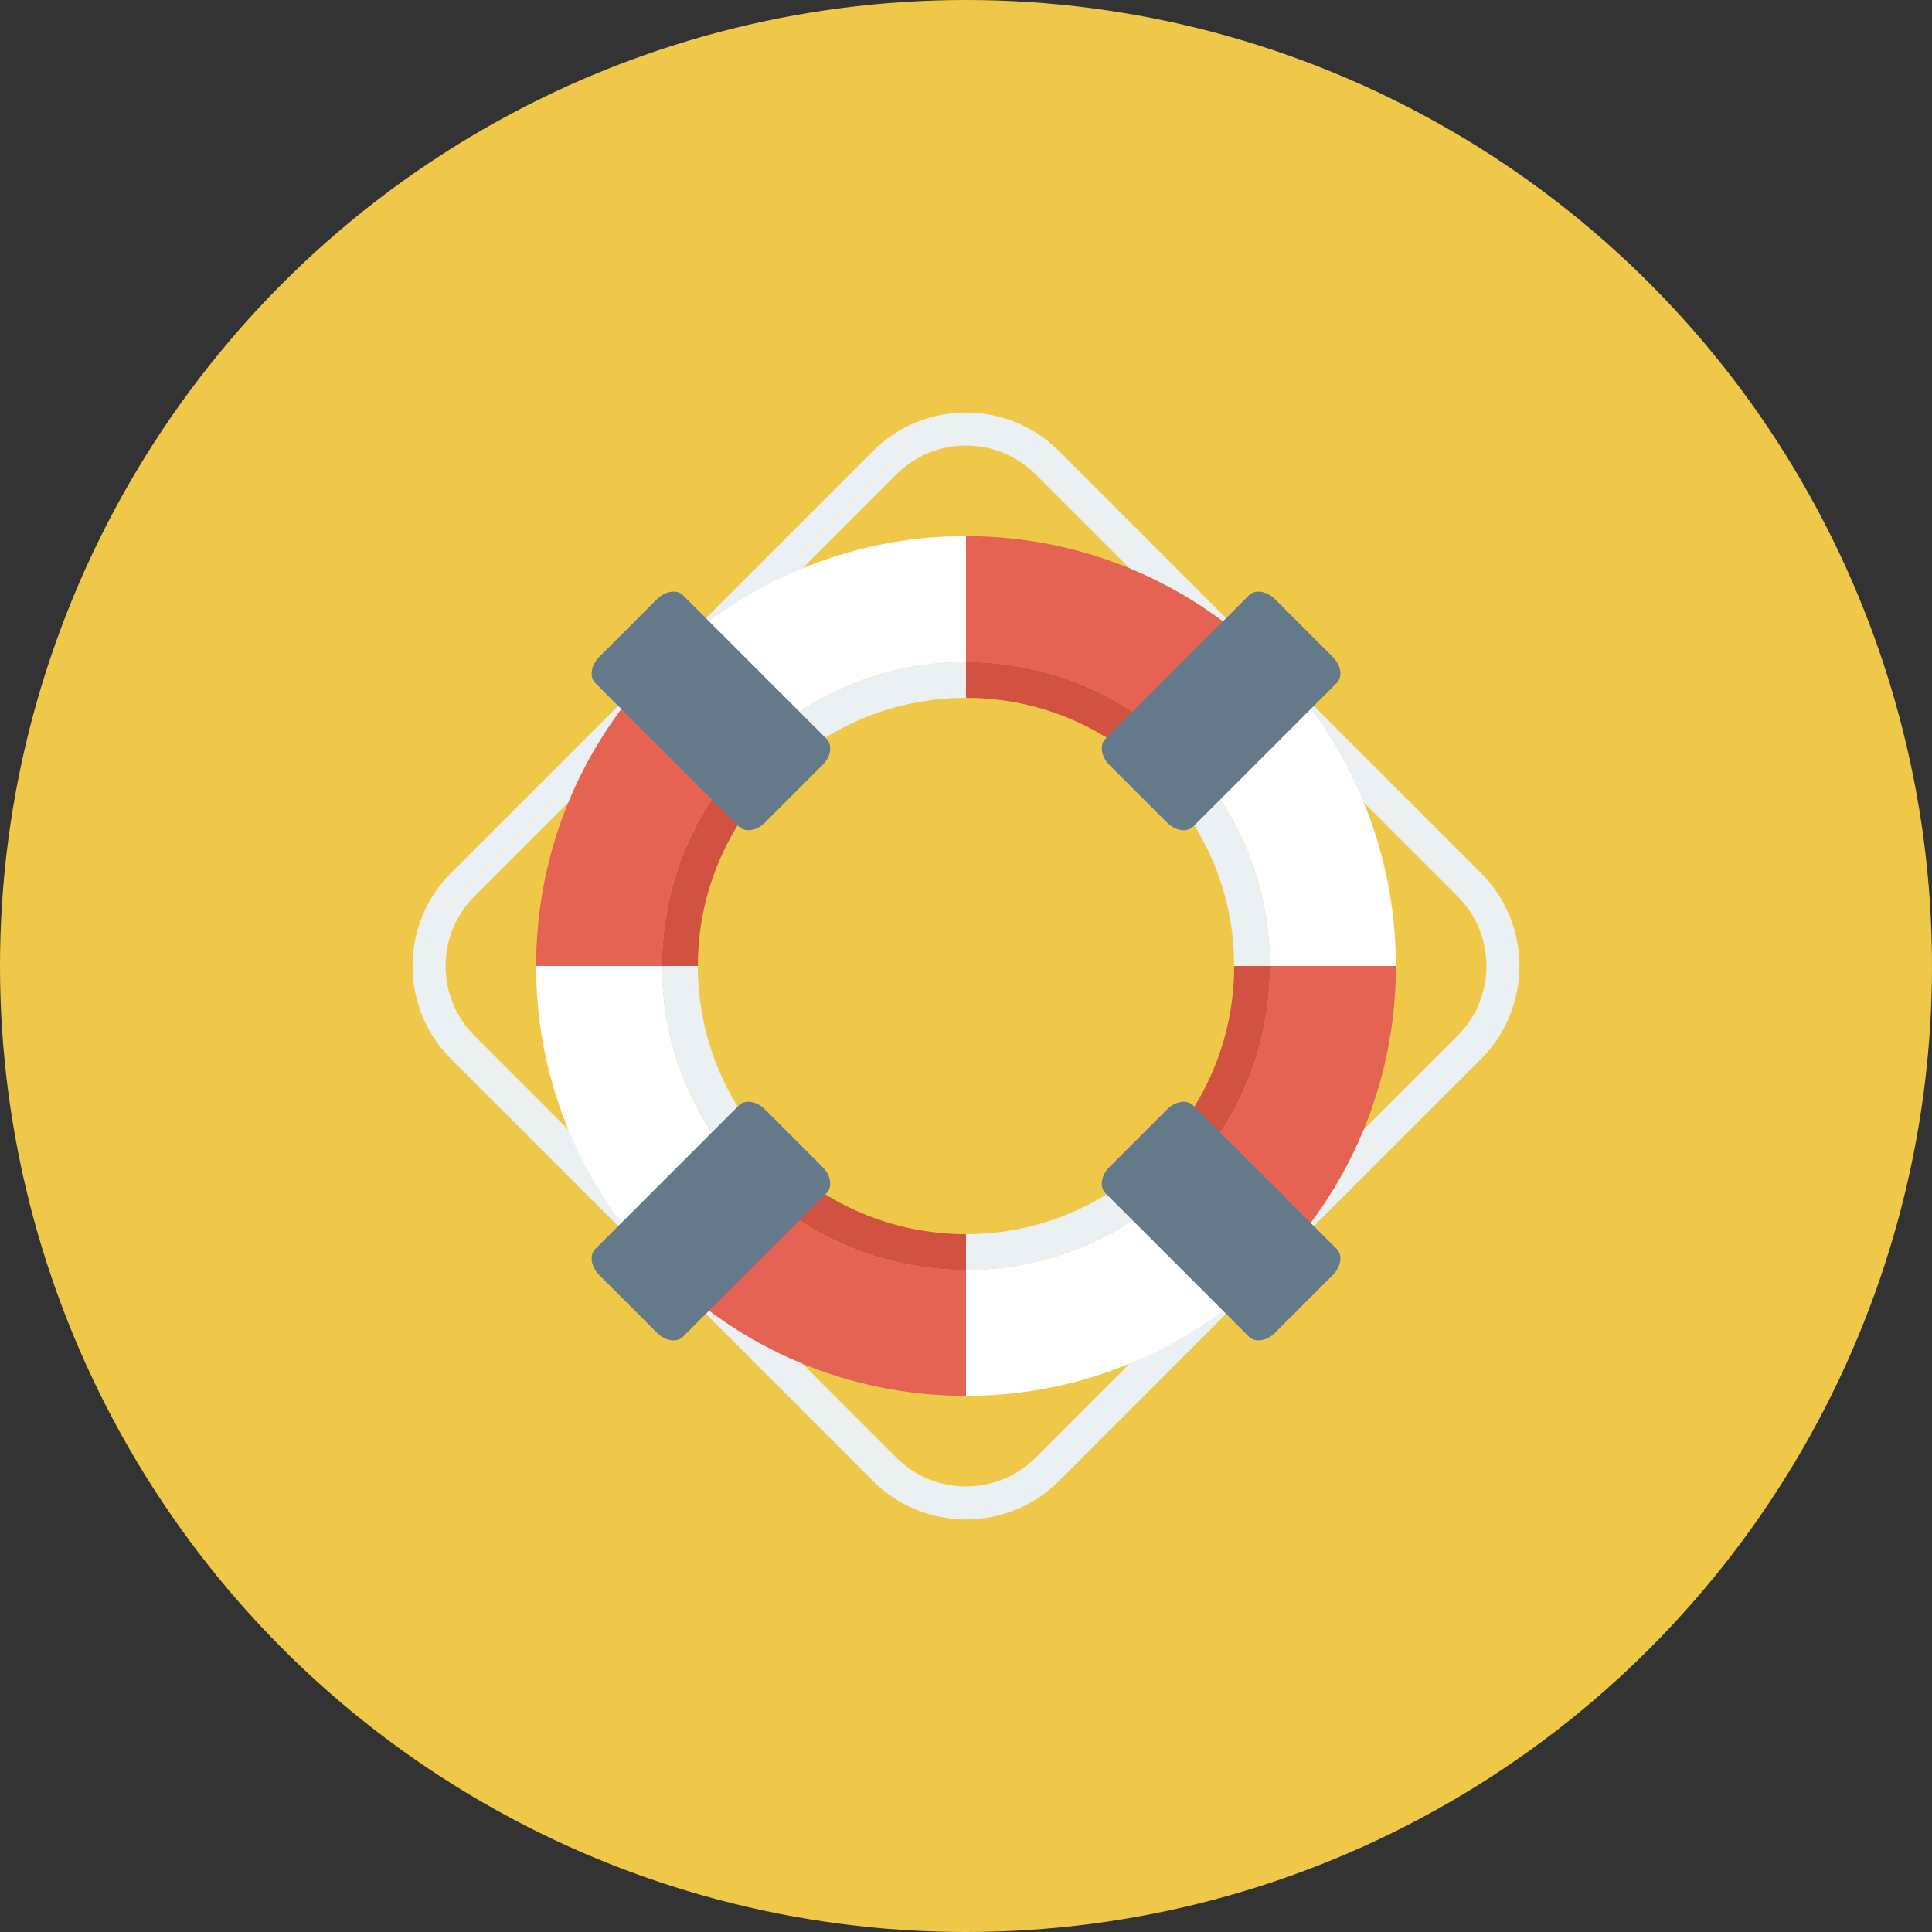 <?xml version="1.0" encoding="iso-8859-1"?>
<!-- Generator: Adobe Illustrator 19.0.0, SVG Export Plug-In . SVG Version: 6.00 Build 0)  -->
<svg version="1.1" id="Capa_1" xmlns="http://www.w3.org/2000/svg" xmlns:xlink="http://www.w3.org/1999/xlink" x="0px" y="0px"
	 viewBox="0 0 491.52 491.52" style="enable-background:new 0 0 491.52 491.52;" xml:space="preserve">
<rect x="0" y="0" width="491.52" height="491.52" fill="#333333" stroke="none"/>
<circle style="fill:#EFC84A;" cx="245.76" cy="245.76" r="245.76"/>
<path style="fill:#EBF0F3;" d="M376.778,269.414L269.414,376.778c-13.044,13.044-34.266,13.043-47.309,0L114.742,269.414
	c-13.042-13.042-13.044-34.265,0-47.309l107.363-107.363c13.044-13.044,34.266-13.043,47.309,0l107.363,107.363
	C389.82,235.148,389.821,256.371,376.778,269.414z M120.683,228.046c-9.766,9.766-9.768,25.66,0,35.428l107.363,107.363
	c9.768,9.767,25.662,9.766,35.428,0l107.363-107.363c9.766-9.766,9.768-25.66,0-35.428L263.474,120.683
	c-9.768-9.768-25.662-9.766-35.428,0L120.683,228.046z"/>
<g>
	<path style="fill:#FFFFFF;" d="M245.761,323.097v32.033c30.202,0,57.545-12.242,77.336-32.034l-22.651-22.651
		C286.451,314.441,267.116,323.097,245.761,323.097z"/>
	<path style="fill:#FFFFFF;" d="M323.097,245.76h32.034c0-30.202-12.241-57.544-32.034-77.336l-22.651,22.651
		C314.442,205.071,323.097,224.405,323.097,245.76z"/>
</g>
<g>
	<path style="fill:#E56353;" d="M191.076,300.446l-22.651,22.651c19.792,19.792,47.135,32.034,77.336,32.034v-32.033
		C224.405,323.097,205.071,314.441,191.076,300.446z"/>
	<path style="fill:#E56353;" d="M355.131,245.76h-32.034c0,21.356-8.655,40.69-22.651,54.685l22.651,22.651
		C342.889,303.305,355.131,275.962,355.131,245.76z"/>
	<path style="fill:#E56353;" d="M300.446,191.075l22.651-22.651c-19.791-19.792-47.134-32.034-77.336-32.034v32.034
		C267.116,168.424,286.451,177.08,300.446,191.075z"/>
</g>
<g>
	<path style="fill:#FFFFFF;" d="M245.761,168.424v-32.034c-30.201,0-57.544,12.242-77.336,32.034l22.651,22.651
		C205.071,177.08,224.405,168.424,245.761,168.424z"/>
	<path style="fill:#FFFFFF;" d="M168.425,245.76h-32.034c0,30.202,12.242,57.544,32.034,77.336l22.651-22.651
		C177.081,286.45,168.425,267.117,168.425,245.76z"/>
</g>
<path style="fill:#E56353;" d="M191.076,191.075l-22.651-22.651c-19.792,19.792-32.034,47.134-32.034,77.336h32.034
	C168.425,224.405,177.081,205.071,191.076,191.075z"/>
<g>
	<path style="fill:#EBF0F3;" d="M294.001,197.521c12.346,12.345,19.981,29.401,19.981,48.239h9.115
		c0-21.355-8.655-40.69-22.651-54.685L294.001,197.521z"/>
	<path style="fill:#EBF0F3;" d="M245.761,313.981v9.116c21.355,0,40.69-8.656,54.685-22.651L294.001,294
		C281.655,306.346,264.6,313.981,245.761,313.981z"/>
</g>
<g>
	<path style="fill:#D15241;" d="M197.522,294l-6.446,6.446c13.995,13.995,33.329,22.651,54.685,22.651v-9.116
		C226.922,313.981,209.868,306.345,197.522,294z"/>
	<path style="fill:#D15241;" d="M294.001,294l6.446,6.446c13.996-13.996,22.651-33.329,22.651-54.685h-9.115
		C313.982,264.599,306.346,281.655,294.001,294z"/>
</g>
<g>
	<path style="fill:#EBF0F3;" d="M177.54,245.76h-9.115c0,21.356,8.656,40.69,22.651,54.685l6.446-6.446
		C185.177,281.654,177.54,264.599,177.54,245.76z"/>
	<path style="fill:#EBF0F3;" d="M245.761,177.54v-9.115c-21.356,0-40.69,8.656-54.685,22.651l6.446,6.446
		C209.867,185.176,226.922,177.54,245.761,177.54z"/>
</g>
<g>
	<path style="fill:#D15241;" d="M197.522,197.521l-6.446-6.446c-13.996,13.995-22.651,33.33-22.651,54.685h9.115
		C177.54,226.922,185.176,209.867,197.522,197.521z"/>
	<path style="fill:#D15241;" d="M294.001,197.521l6.446-6.446c-13.996-13.995-33.33-22.651-54.685-22.651v9.115
		C264.6,177.54,281.655,185.176,294.001,197.521z"/>
</g>
<g>
	<path style="fill:#64798A;" d="M339.104,167.172l-14.754-14.753c-2.088-2.089-5.04-2.525-6.592-0.973l-36.527,36.527
		c-1.552,1.552-1.116,4.504,0.972,6.593l14.754,14.753c2.088,2.089,5.04,2.525,6.592,0.973l36.527-36.527
		C341.628,172.212,341.192,169.261,339.104,167.172z"/>
	<path style="fill:#64798A;" d="M209.318,296.956l-14.753-14.753c-2.089-2.089-5.041-2.524-6.592-0.973l-36.527,36.527
		c-1.552,1.552-1.116,4.503,0.973,6.592l14.753,14.753c2.089,2.089,5.041,2.525,6.592,0.973l36.527-36.527
		C211.843,301.997,211.407,299.045,209.318,296.956z"/>
	<path style="fill:#64798A;" d="M324.35,339.103l14.754-14.753c2.088-2.089,2.524-5.041,0.972-6.592l-36.527-36.527
		c-1.552-1.552-4.504-1.116-6.592,0.973l-14.754,14.753c-2.088,2.089-2.524,5.041-0.972,6.593l36.527,36.527
		C319.31,341.627,322.261,341.192,324.35,339.103z"/>
	<path style="fill:#64798A;" d="M194.565,209.318l14.753-14.753c2.089-2.089,2.525-5.041,0.973-6.593l-36.527-36.527
		c-1.552-1.552-4.504-1.116-6.592,0.973l-14.753,14.753c-2.089,2.089-2.525,5.04-0.973,6.592l36.527,36.527
		C189.524,211.842,192.476,211.407,194.565,209.318z"/>
</g>
<g>
</g>
<g>
</g>
<g>
</g>
<g>
</g>
<g>
</g>
<g>
</g>
<g>
</g>
<g>
</g>
<g>
</g>
<g>
</g>
<g>
</g>
<g>
</g>
<g>
</g>
<g>
</g>
<g>
</g>
</svg>
